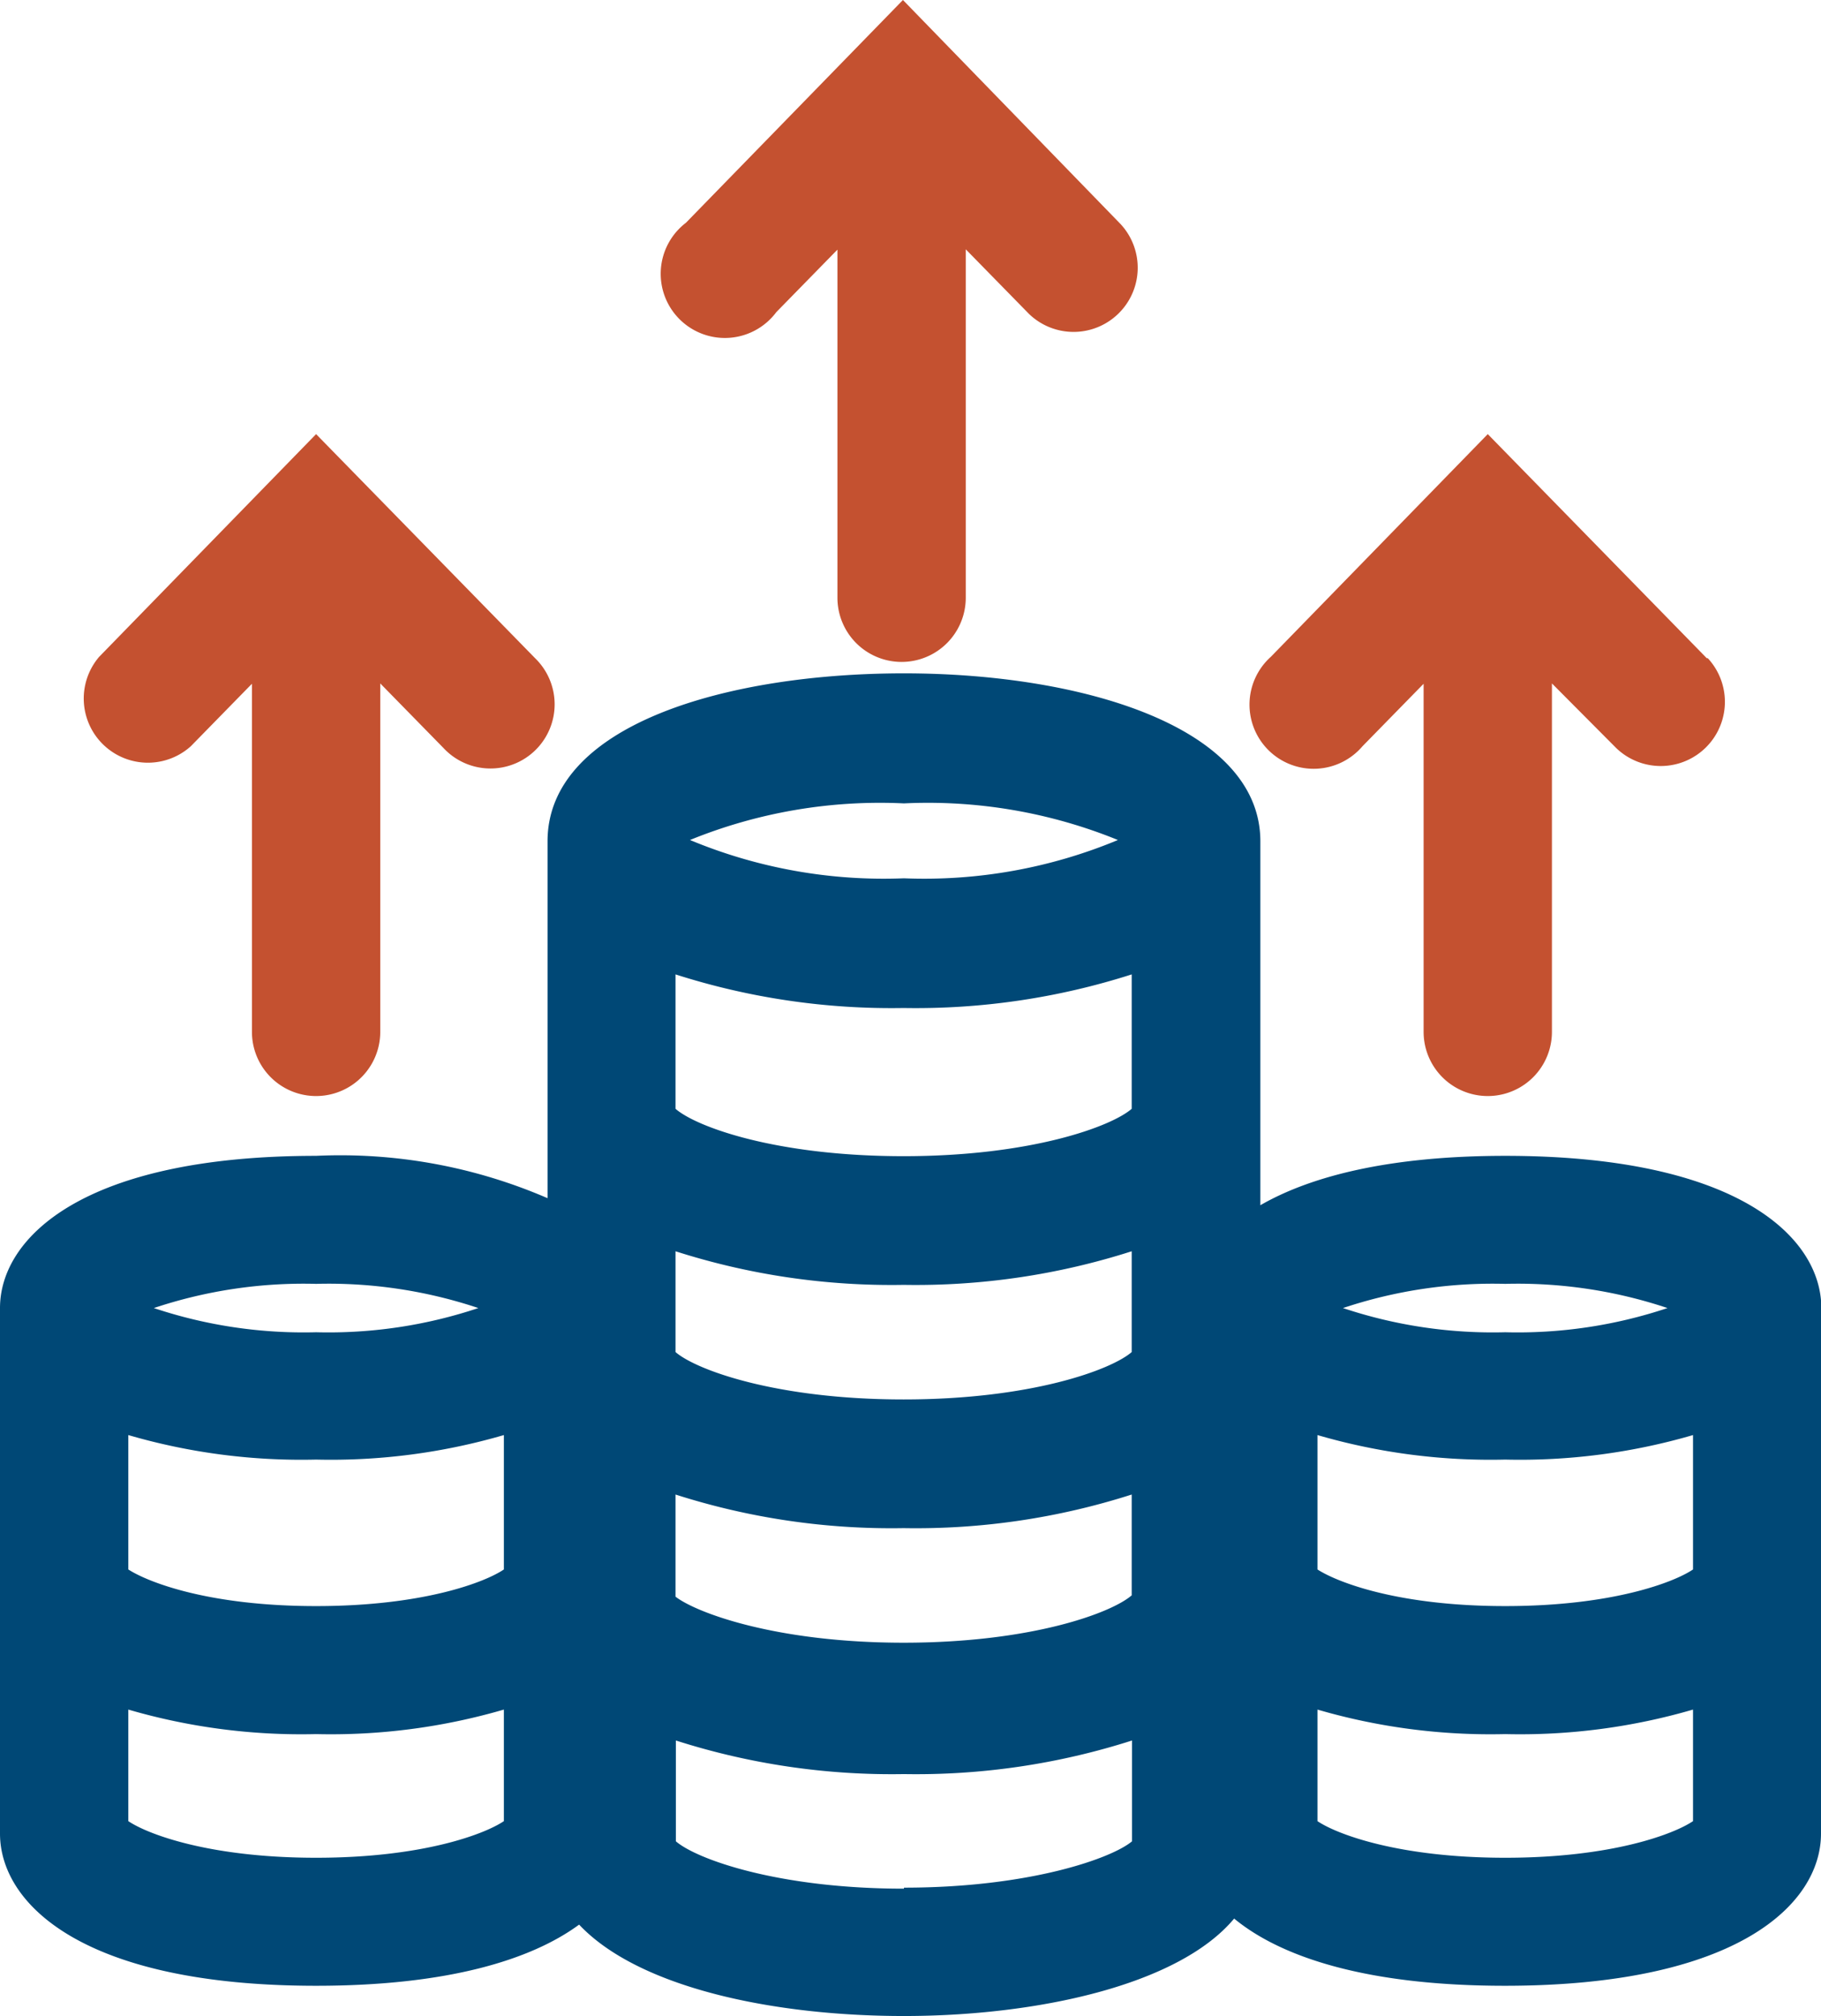 <svg id="Layer_1" data-name="Layer 1" xmlns="http://www.w3.org/2000/svg" viewBox="0 0 54.21 60"><defs><style>.cls-1{fill:#004876;}.cls-2{fill:#c45130;}</style></defs><title>investments</title><path class="cls-1" d="M57.11,38.93c0-2.09-2.46-4.53-9.41-4.53-3.46,0-5.8.61-7.29,1.47V25.23h0c0-.06,0-.12,0-.19,0-3.42-5.33-5-10.61-5s-10.61,1.53-10.61,5c0,.06,0,.13,0,.19h0V35.66A15.54,15.54,0,0,0,12.3,34.4c-6.94,0-9.41,2.44-9.41,4.53a2.69,2.69,0,0,0,0,.29h0V54.57c0,2.09,2.46,4.53,9.41,4.53,3.91,0,6.4-.77,7.83-1.82C21.88,59.14,25.86,60,29.8,60s8.17-.91,9.83-2.9c1.38,1.14,3.93,2,8.06,2,6.94,0,9.41-2.44,9.41-4.53V39.22h0A2.69,2.69,0,0,0,57.11,38.93Zm-3.82,7.78c-.56.38-2.4,1.09-5.59,1.09s-5-.71-5.59-1.09v-4a18.4,18.4,0,0,0,5.59.73,18.4,18.4,0,0,0,5.59-.73Zm-46.58-4a18.4,18.4,0,0,0,5.59.73,18.4,18.4,0,0,0,5.59-.73v4c-.56.38-2.4,1.09-5.59,1.09s-5-.71-5.59-1.09ZM23,29a21.07,21.07,0,0,0,6.79,1,21.07,21.07,0,0,0,6.79-1v4c-.61.53-3,1.41-6.79,1.41S23.62,33.54,23,33Zm6.79,9.24a21.07,21.07,0,0,0,6.79-1v3c-.61.53-3,1.41-6.79,1.41s-6.18-.88-6.79-1.41v-3A21.07,21.07,0,0,0,29.8,38.24ZM23,44.48a21.07,21.07,0,0,0,6.79,1,21.07,21.07,0,0,0,6.79-1v3c-.61.53-3,1.41-6.79,1.41S23.62,48,23,47.52ZM47.7,38.21a14.06,14.06,0,0,1,4.83.72,14.06,14.06,0,0,1-4.83.72,14.06,14.06,0,0,1-4.83-.72A14.06,14.06,0,0,1,47.7,38.21ZM29.8,23.91A15,15,0,0,1,36.17,25a15,15,0,0,1-6.37,1.14A15,15,0,0,1,23.43,25,15,15,0,0,1,29.8,23.91ZM12.3,38.21a14.06,14.06,0,0,1,4.83.72,14.06,14.06,0,0,1-4.83.72,14.06,14.06,0,0,1-4.83-.72A14.06,14.06,0,0,1,12.3,38.21Zm-5.59,16V50.88a18.4,18.4,0,0,0,5.59.73,18.4,18.4,0,0,0,5.59-.73V54.2c-.56.38-2.4,1.09-5.59,1.09S7.27,54.58,6.71,54.2Zm23.09,2c-3.75,0-6.18-.88-6.79-1.41v-3a21.07,21.07,0,0,0,6.79,1,21.07,21.07,0,0,0,6.79-1v3C36,55.3,33.55,56.18,29.8,56.18Zm12.31-2V50.88a18.4,18.4,0,0,0,5.59.73,18.4,18.4,0,0,0,5.59-.73V54.2c-.56.38-2.4,1.09-5.59,1.09S42.67,54.58,42.11,54.2Z" transform="translate(-2.89)"/><path class="cls-2" d="M12.3,12.92,5.84,19.55a1.91,1.91,0,0,0,2.73,2.66l1.82-1.86V30.71a1.91,1.91,0,0,0,3.82,0V20.34l1.88,1.92a1.91,1.91,0,1,0,2.73-2.67Z" transform="translate(-2.89)"/><path class="cls-2" d="M53.7,19.59l-6.52-6.67-6.46,6.63a1.91,1.91,0,1,0,2.73,2.66l1.82-1.86V30.71a1.91,1.91,0,1,0,3.82,0V20.34L51,22.26a1.91,1.91,0,0,0,2.73-2.67Z" transform="translate(-2.89)"/><path class="cls-2" d="M29.77,0,23.31,6.63A1.91,1.91,0,1,0,26,9.29l1.82-1.86V17.79a1.91,1.91,0,0,0,3.82,0V7.42l1.88,1.92a1.91,1.91,0,0,0,2.73-2.67Z" transform="translate(-2.89)"/></svg>